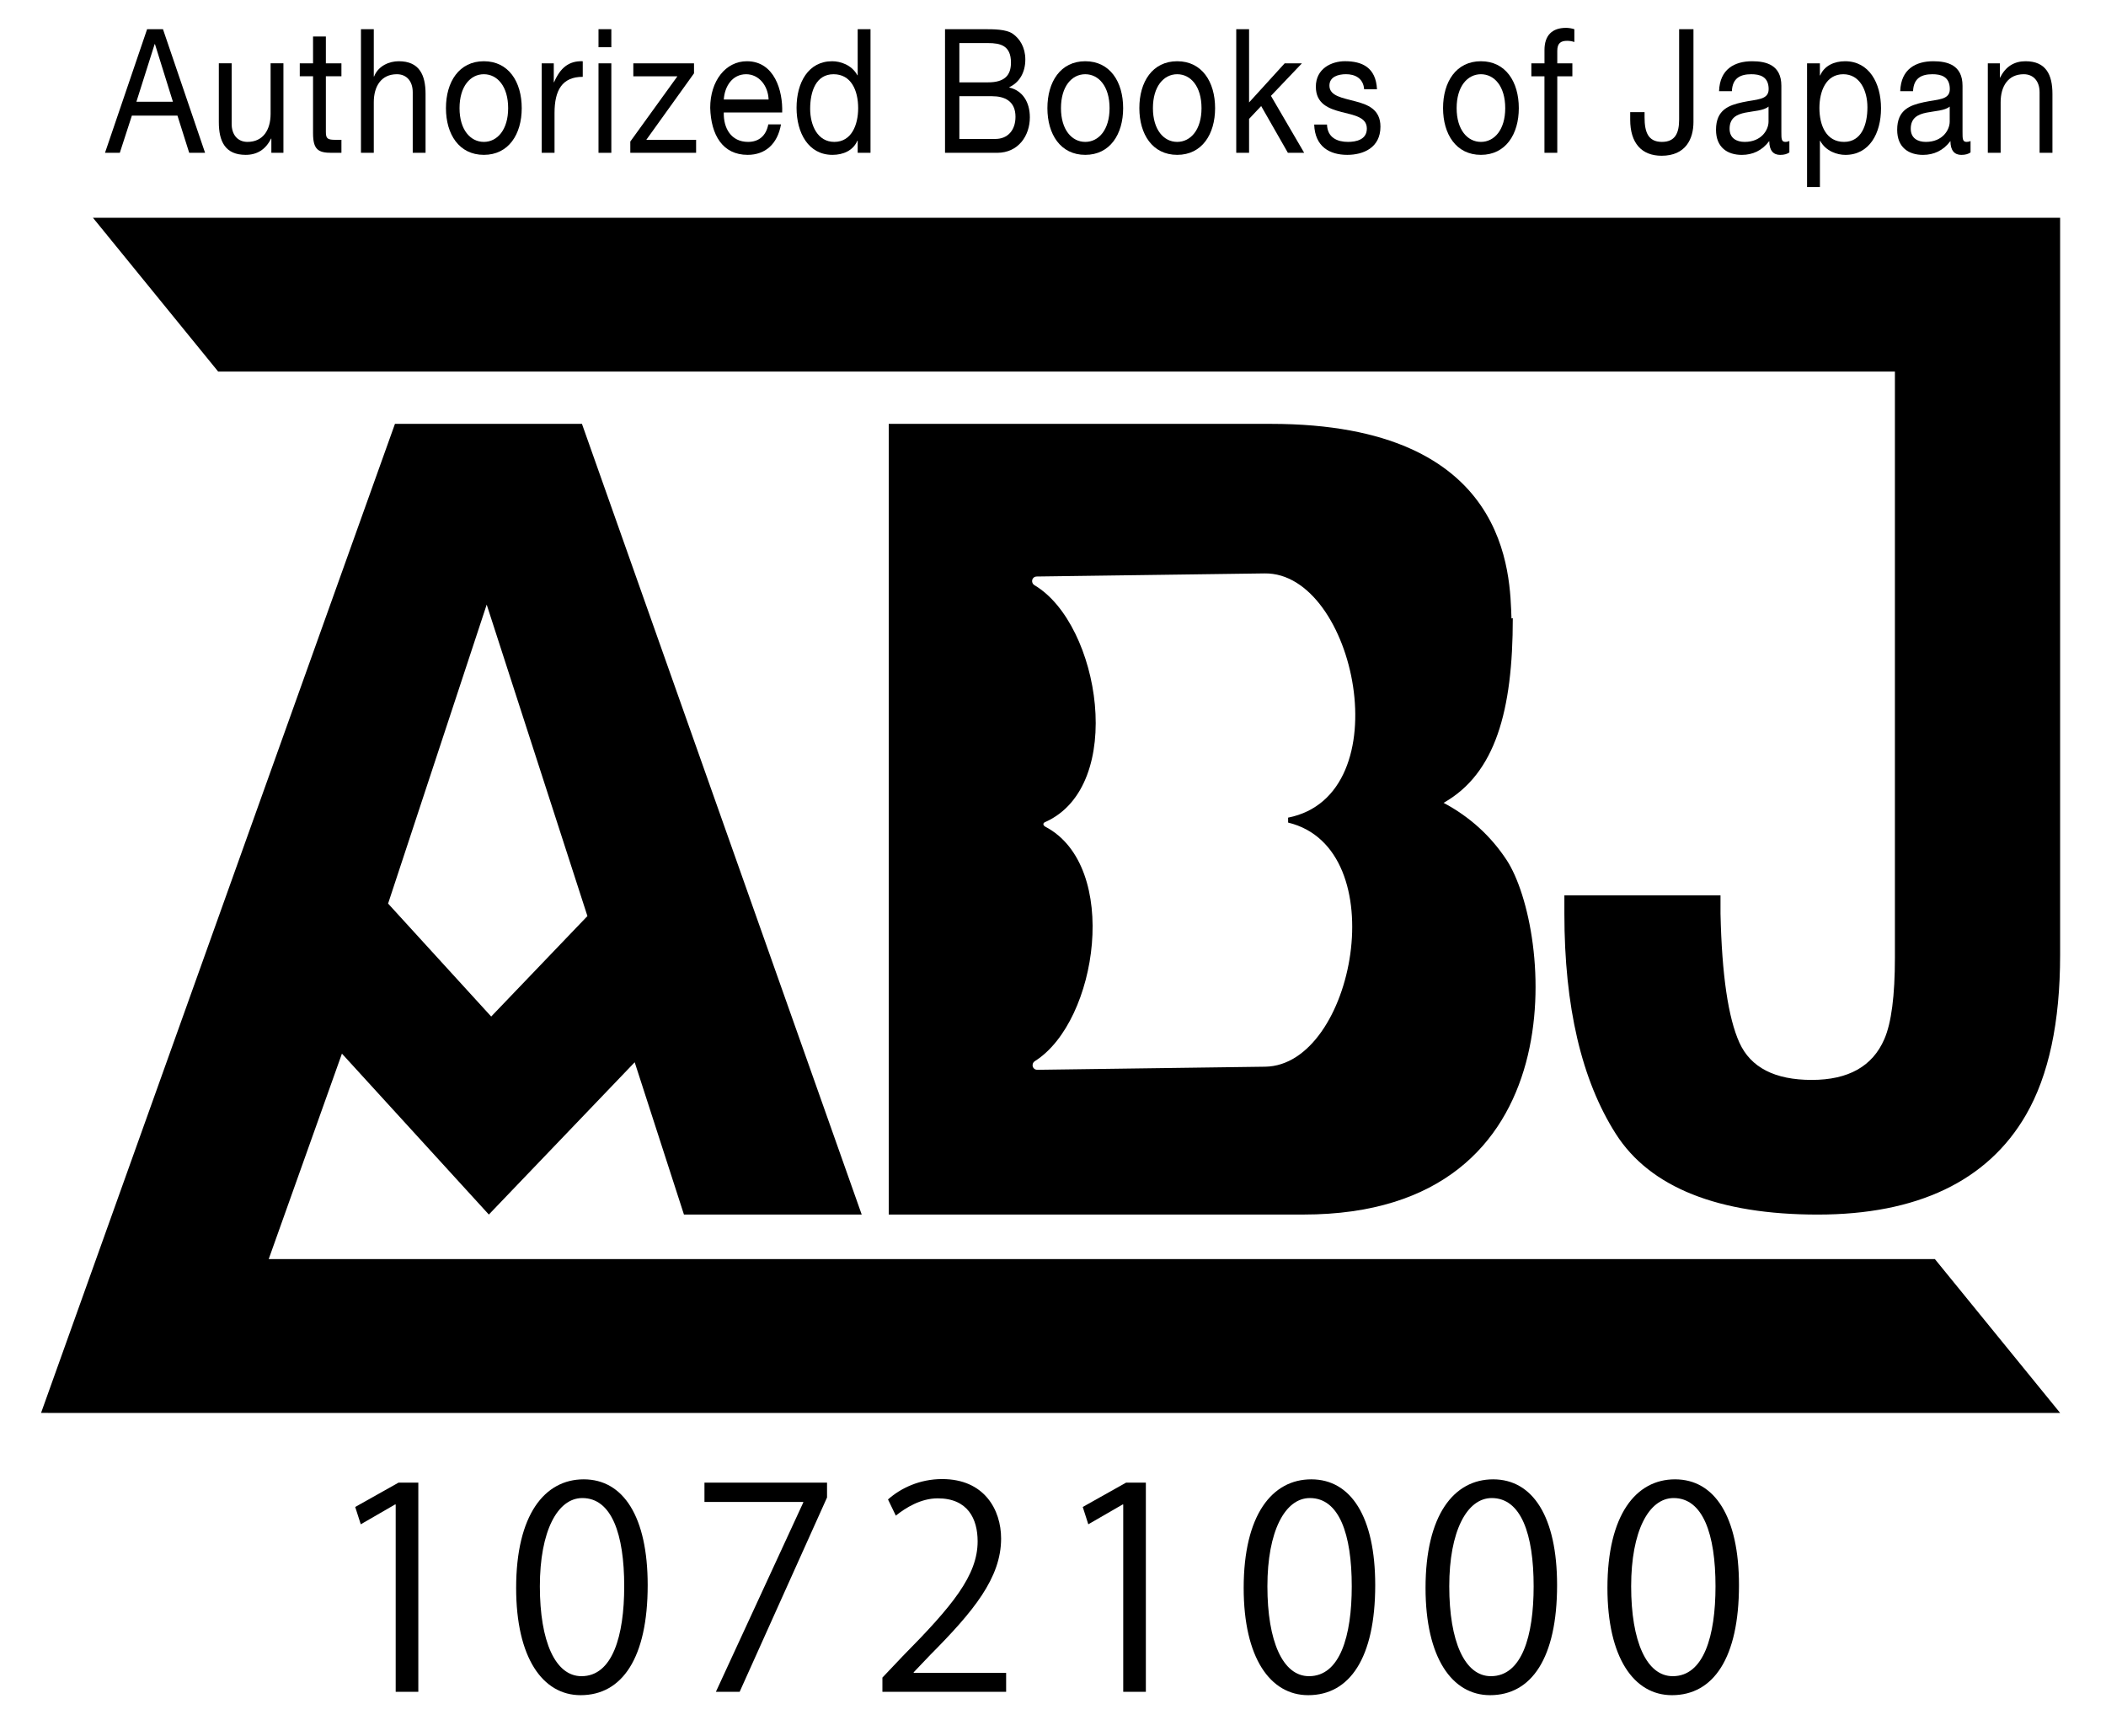 <?xml version="1.0" encoding="utf-8"?>
<!-- Generator: Adobe Illustrator 16.0.4, SVG Export Plug-In . SVG Version: 6.00 Build 0)  -->
<!DOCTYPE svg PUBLIC "-//W3C//DTD SVG 1.1//EN" "http://www.w3.org/Graphics/SVG/1.1/DTD/svg11.dtd">
<svg version="1.1" id="レイヤー_1" xmlns="http://www.w3.org/2000/svg" xmlns:xlink="http://www.w3.org/1999/xlink" x="0px"
	 y="0px" width="75.375px" height="62.125px" viewBox="0 0 75.375 62.125" enable-background="new 0 0 75.375 62.125"
	 xml:space="preserve">
<g>
	<path d="M54.144,22.127l-0.047,0.01c-0.061-1.516-0.009-6.965-8.61-6.965H31.809v28.302h14.841c9.938,0,8.875-10.253,7.272-12.692
		c-0.56-0.85-1.304-1.537-2.255-2.045C53.523,27.689,54.144,25.437,54.144,22.127 M46.103,29.444
		c3.839,0.927,2.37,8.694-0.822,8.738l-8.15,0.111c-0.183,0.002-0.239-0.217-0.087-0.314c2.25-1.422,3.054-6.972,0.372-8.386
		c-0.09-0.048-0.104-0.133-0.002-0.17c2.894-1.296,1.959-7.078-0.383-8.472c-0.155-0.092-0.104-0.313,0.079-0.315l8.151-0.111
		c3.248-0.045,4.917,7.936,0.841,8.742L46.103,29.444z"/>
	<path d="M9.617,45.069l2.621-7.355l5.258,5.76l5.22-5.451l1.763,5.451h6.362L20.828,15.171h-6.692L1.47,50.573h0.247l-0.001,0.003
		h72.018l-4.483-5.507H9.617z M17.419,21.642l3.605,11.148l-3.444,3.596l-3.69-4.043L17.419,21.642z"/>
	<path d="M3.326,7.794l4.483,5.507H67.82v20.975c0,1.37-0.127,2.343-0.379,2.919c-0.421,0.973-1.287,1.46-2.597,1.46
		c-1.323,0-2.187-0.445-2.59-1.335c-0.401-0.889-0.628-2.429-0.676-4.618V32.05h-5.588v0.652c0,3.328,0.614,5.955,1.84,7.882
		c1.228,1.928,3.686,2.891,7.229,2.891c3.543,0,6.077-1.19,7.453-3.571c0.813-1.408,1.221-3.315,1.221-5.723V13.301V7.794H3.326z"/>
	<polygon points="14.162,60.558 14.162,53.851 14.141,53.851 12.912,54.561 12.713,53.941 14.262,53.071 14.972,53.071 
		14.972,60.558 	"/>
	<path d="M18.473,56.84c0-2.619,1.019-3.888,2.419-3.888c1.419,0,2.289,1.339,2.289,3.788c0,2.599-0.91,3.938-2.4,3.938
		C19.422,60.678,18.473,59.339,18.473,56.84 M22.341,56.78c0-1.869-0.45-3.158-1.499-3.158c-0.89,0-1.52,1.188-1.52,3.158
		c0,1.969,0.55,3.218,1.49,3.218C21.921,59.998,22.341,58.559,22.341,56.78"/>
	<polygon points="25.213,53.071 29.6,53.071 29.6,53.602 26.472,60.558 25.622,60.558 28.75,53.78 28.75,53.761 25.213,53.761 	"/>
	<path d="M36.01,60.558h-4.428v-0.51l0.73-0.77c1.779-1.799,2.678-2.888,2.678-4.107c0-0.801-0.349-1.539-1.428-1.539
		c-0.6,0-1.14,0.33-1.5,0.619l-0.28-0.579c0.46-0.41,1.14-0.73,1.939-0.73c1.51,0,2.109,1.1,2.109,2.129
		c0,1.409-0.989,2.609-2.539,4.168l-0.59,0.619v0.021h3.309V60.558z"/>
	<polygon points="40.201,60.558 40.201,53.851 40.181,53.851 38.951,54.561 38.752,53.941 40.301,53.071 41.011,53.071 
		41.011,60.558 	"/>
	<path d="M44.512,56.84c0-2.619,1.02-3.888,2.419-3.888c1.419,0,2.289,1.339,2.289,3.788c0,2.599-0.91,3.938-2.399,3.938
		C45.461,60.678,44.512,59.339,44.512,56.84 M48.38,56.78c0-1.869-0.45-3.158-1.499-3.158c-0.89,0-1.52,1.188-1.52,3.158
		c0,1.969,0.55,3.218,1.489,3.218C47.96,59.998,48.38,58.559,48.38,56.78"/>
	<path d="M51.021,56.84c0-2.619,1.02-3.888,2.419-3.888c1.419,0,2.289,1.339,2.289,3.788c0,2.599-0.91,3.938-2.399,3.938
		C51.971,60.678,51.021,59.339,51.021,56.84 M54.89,56.78c0-1.869-0.45-3.158-1.499-3.158c-0.89,0-1.521,1.188-1.521,3.158
		c0,1.969,0.551,3.218,1.49,3.218C54.47,59.998,54.89,58.559,54.89,56.78"/>
	<path d="M57.531,56.84c0-2.619,1.02-3.888,2.419-3.888c1.419,0,2.289,1.339,2.289,3.788c0,2.599-0.91,3.938-2.399,3.938
		C58.48,60.678,57.531,59.339,57.531,56.84 M61.399,56.78c0-1.869-0.45-3.158-1.499-3.158c-0.89,0-1.52,1.188-1.52,3.158
		c0,1.969,0.55,3.218,1.489,3.218C60.979,59.998,61.399,58.559,61.399,56.78"/>
	<path d="M5.265,1.045h0.568L7.34,5.47H6.772L6.351,4.138H4.72L4.288,5.47h-0.53L5.265,1.045z M4.882,3.642h1.307L5.546,1.579H5.535
		L4.882,3.642z"/>
	<path d="M10.144,5.469H9.712V4.961H9.701C9.506,5.358,9.193,5.543,8.793,5.543c-0.734,0-0.961-0.483-0.961-1.171V2.266h0.459v2.168
		c0,0.39,0.216,0.645,0.567,0.645c0.557,0,0.827-0.428,0.827-1.004V2.266h0.459V5.469z"/>
	<path d="M11.663,2.267h0.557V2.73h-0.557V4.72c0,0.242,0.06,0.285,0.346,0.285h0.211V5.47h-0.351c-0.476,0-0.665-0.112-0.665-0.701
		V2.73h-0.475V2.267h0.475v-0.96h0.459V2.267z"/>
	<path d="M12.919,1.046h0.459v1.691h0.011c0.151-0.384,0.546-0.545,0.881-0.545c0.734,0,0.961,0.483,0.961,1.171v2.106h-0.459V3.301
		c0-0.39-0.216-0.644-0.567-0.644c-0.557,0-0.827,0.427-0.827,1.003v1.809h-0.459V1.046z"/>
	<path d="M17.317,2.192c0.886,0,1.356,0.737,1.356,1.679c0,0.935-0.47,1.672-1.356,1.672c-0.886,0-1.356-0.737-1.356-1.672
		C15.961,2.929,16.432,2.192,17.317,2.192 M17.317,5.079c0.481,0,0.87-0.434,0.87-1.208c0-0.781-0.389-1.214-0.87-1.214
		s-0.87,0.433-0.87,1.214C16.447,4.645,16.836,5.079,17.317,5.079"/>
	<path d="M19.388,2.267h0.432v0.675h0.011c0.222-0.514,0.529-0.768,1.026-0.75V2.75c-0.74,0-1.01,0.483-1.01,1.295V5.47h-0.459
		V2.267z"/>
	<path d="M21.88,1.69h-0.459V1.045h0.459V1.69z M21.421,2.267h0.459V5.47h-0.459V2.267z"/>
	<polygon points="22.559,5.066 24.245,2.731 22.667,2.731 22.667,2.267 24.839,2.267 24.839,2.625 23.132,5.004 24.914,5.004 
		24.914,5.469 22.559,5.469 	"/>
	<path d="M27.952,4.453c-0.124,0.707-0.567,1.09-1.193,1.09c-0.892,0-1.313-0.706-1.34-1.685c0-0.96,0.551-1.666,1.312-1.666
		c0.989,0,1.291,1.059,1.264,1.834h-2.09c-0.016,0.557,0.259,1.053,0.87,1.053c0.378,0,0.642-0.211,0.723-0.626H27.952z
		 M27.509,3.561c-0.021-0.501-0.351-0.904-0.805-0.904c-0.48,0-0.767,0.415-0.799,0.904H27.509z"/>
	<path d="M31.156,5.469h-0.459V5.036h-0.011c-0.151,0.353-0.507,0.507-0.891,0.507c-0.859,0-1.286-0.78-1.286-1.685
		c0-0.904,0.422-1.666,1.275-1.666c0.286,0,0.697,0.124,0.902,0.502h0.011V1.046h0.459V5.469z M29.86,5.079
		c0.616,0,0.854-0.607,0.854-1.208c0-0.632-0.249-1.214-0.881-1.214c-0.627,0-0.837,0.613-0.837,1.238
		C28.997,4.496,29.267,5.079,29.86,5.079"/>
	<path d="M33.823,1.045h1.399c0.34,0,0.788,0,1.021,0.161c0.254,0.174,0.454,0.49,0.454,0.923c0,0.471-0.216,0.824-0.572,0.991
		v0.013C36.6,3.245,36.859,3.655,36.859,4.2c0,0.65-0.405,1.27-1.173,1.27h-1.863V1.045z M34.336,2.948h1.026
		c0.583,0,0.821-0.242,0.821-0.706c0-0.613-0.378-0.7-0.821-0.7h-1.026V2.948z M34.336,4.974h1.286c0.443,0,0.723-0.31,0.723-0.793
		c0-0.576-0.405-0.737-0.837-0.737h-1.172V4.974z"/>
	<path d="M38.842,2.192c0.886,0,1.356,0.737,1.356,1.679c0,0.935-0.471,1.672-1.356,1.672s-1.355-0.737-1.355-1.672
		C37.487,2.929,37.956,2.192,38.842,2.192 M38.842,5.079c0.481,0,0.87-0.434,0.87-1.208c0-0.781-0.389-1.214-0.87-1.214
		c-0.48,0-0.869,0.433-0.869,1.214C37.973,4.645,38.361,5.079,38.842,5.079"/>
	<path d="M42.133,2.192c0.886,0,1.356,0.737,1.356,1.679c0,0.935-0.471,1.672-1.356,1.672s-1.355-0.737-1.355-1.672
		C40.777,2.929,41.247,2.192,42.133,2.192 M42.133,5.079c0.481,0,0.87-0.434,0.87-1.208c0-0.781-0.389-1.214-0.87-1.214
		c-0.48,0-0.869,0.433-0.869,1.214C41.264,4.645,41.652,5.079,42.133,5.079"/>
	<polygon points="44.246,1.046 44.705,1.046 44.705,3.667 45.979,2.267 46.596,2.267 45.488,3.431 46.677,5.469 46.094,5.469 
		45.138,3.796 44.705,4.255 44.705,5.469 44.246,5.469 	"/>
	<path d="M47.494,4.459c0.016,0.471,0.373,0.62,0.751,0.62c0.286,0,0.675-0.075,0.675-0.477c0-0.41-0.453-0.477-0.913-0.595
		c-0.453-0.118-0.912-0.292-0.912-0.905c0-0.644,0.556-0.911,1.042-0.911c0.616,0,1.107,0.224,1.146,1.004h-0.459
		c-0.033-0.409-0.346-0.539-0.648-0.539c-0.275,0-0.595,0.087-0.595,0.409c0,0.378,0.486,0.44,0.913,0.558
		c0.459,0.117,0.913,0.291,0.913,0.91c0,0.762-0.621,1.01-1.188,1.01c-0.627,0-1.156-0.291-1.183-1.084H47.494z"/>
	<path d="M53.003,2.192c0.886,0,1.356,0.737,1.356,1.679c0,0.935-0.471,1.672-1.356,1.672s-1.355-0.737-1.355-1.672
		C51.647,2.929,52.117,2.192,53.003,2.192 M53.003,5.079c0.481,0,0.87-0.434,0.87-1.208c0-0.781-0.389-1.214-0.87-1.214
		c-0.48,0-0.869,0.433-0.869,1.214C52.134,4.645,52.522,5.079,53.003,5.079"/>
	<path d="M55.278,2.731h-0.47V2.267h0.47V1.79c0-0.521,0.27-0.793,0.772-0.793c0.086,0,0.211,0.018,0.297,0.049v0.458
		c-0.081-0.03-0.178-0.043-0.259-0.043c-0.222,0-0.352,0.081-0.352,0.359v0.447h0.54v0.464h-0.54v2.738h-0.459V2.731z"/>
	<path d="M60.61,4.367c0,0.601-0.275,1.208-1.14,1.208c-0.719,0-1.124-0.458-1.124-1.289V4.013h0.514V4.2
		c0,0.514,0.119,0.879,0.621,0.879c0.47,0,0.616-0.31,0.616-0.799V1.046h0.513V4.367z"/>
	<path d="M64.042,5.457c-0.081,0.056-0.183,0.087-0.329,0.087c-0.238,0-0.39-0.149-0.39-0.496c-0.254,0.341-0.594,0.496-0.982,0.496
		c-0.508,0-0.924-0.261-0.924-0.898c0-0.726,0.47-0.88,0.945-0.986c0.508-0.111,0.939-0.074,0.939-0.47
		c0-0.459-0.329-0.533-0.621-0.533c-0.389,0-0.675,0.136-0.695,0.607h-0.459c0.025-0.793,0.561-1.072,1.182-1.072
		c0.502,0,1.048,0.13,1.048,0.88V4.72c0,0.247,0,0.359,0.146,0.359c0.038,0,0.081-0.006,0.141-0.031V5.457z M63.297,3.815
		c-0.179,0.149-0.524,0.155-0.832,0.217c-0.303,0.062-0.562,0.186-0.562,0.576c0,0.347,0.259,0.471,0.54,0.471
		c0.604,0,0.854-0.433,0.854-0.725V3.815z"/>
	<path d="M64.675,2.267h0.46V2.7h0.011c0.15-0.353,0.508-0.508,0.891-0.508c0.859,0,1.286,0.781,1.286,1.685
		c0,0.905-0.422,1.667-1.275,1.667c-0.286,0-0.696-0.124-0.901-0.502h-0.011v1.654h-0.46V2.267z M65.972,2.657
		c-0.616,0-0.854,0.607-0.854,1.208c0,0.632,0.249,1.214,0.881,1.214c0.626,0,0.837-0.613,0.837-1.239
		C66.836,3.239,66.565,2.657,65.972,2.657"/>
	<path d="M70.526,5.457c-0.081,0.056-0.183,0.087-0.329,0.087c-0.238,0-0.39-0.149-0.39-0.496c-0.254,0.341-0.594,0.496-0.982,0.496
		c-0.508,0-0.924-0.261-0.924-0.898c0-0.726,0.47-0.88,0.945-0.986c0.508-0.111,0.939-0.074,0.939-0.47
		c0-0.459-0.329-0.533-0.621-0.533c-0.389,0-0.675,0.136-0.695,0.607h-0.459c0.025-0.793,0.561-1.072,1.182-1.072
		c0.502,0,1.048,0.13,1.048,0.88V4.72c0,0.247,0,0.359,0.146,0.359c0.038,0,0.082-0.006,0.141-0.031V5.457z M69.781,3.815
		c-0.179,0.149-0.524,0.155-0.832,0.217c-0.303,0.062-0.562,0.186-0.562,0.576c0,0.347,0.259,0.471,0.54,0.471
		c0.604,0,0.854-0.433,0.854-0.725V3.815z"/>
	<path d="M71.144,2.267h0.433v0.508h0.011c0.194-0.397,0.508-0.583,0.907-0.583c0.734,0,0.963,0.484,0.963,1.171V5.47h-0.46V3.301
		c0-0.39-0.217-0.644-0.567-0.644c-0.557,0-0.827,0.427-0.827,1.004V5.47h-0.459V2.267z"/>
</g>
</svg>
